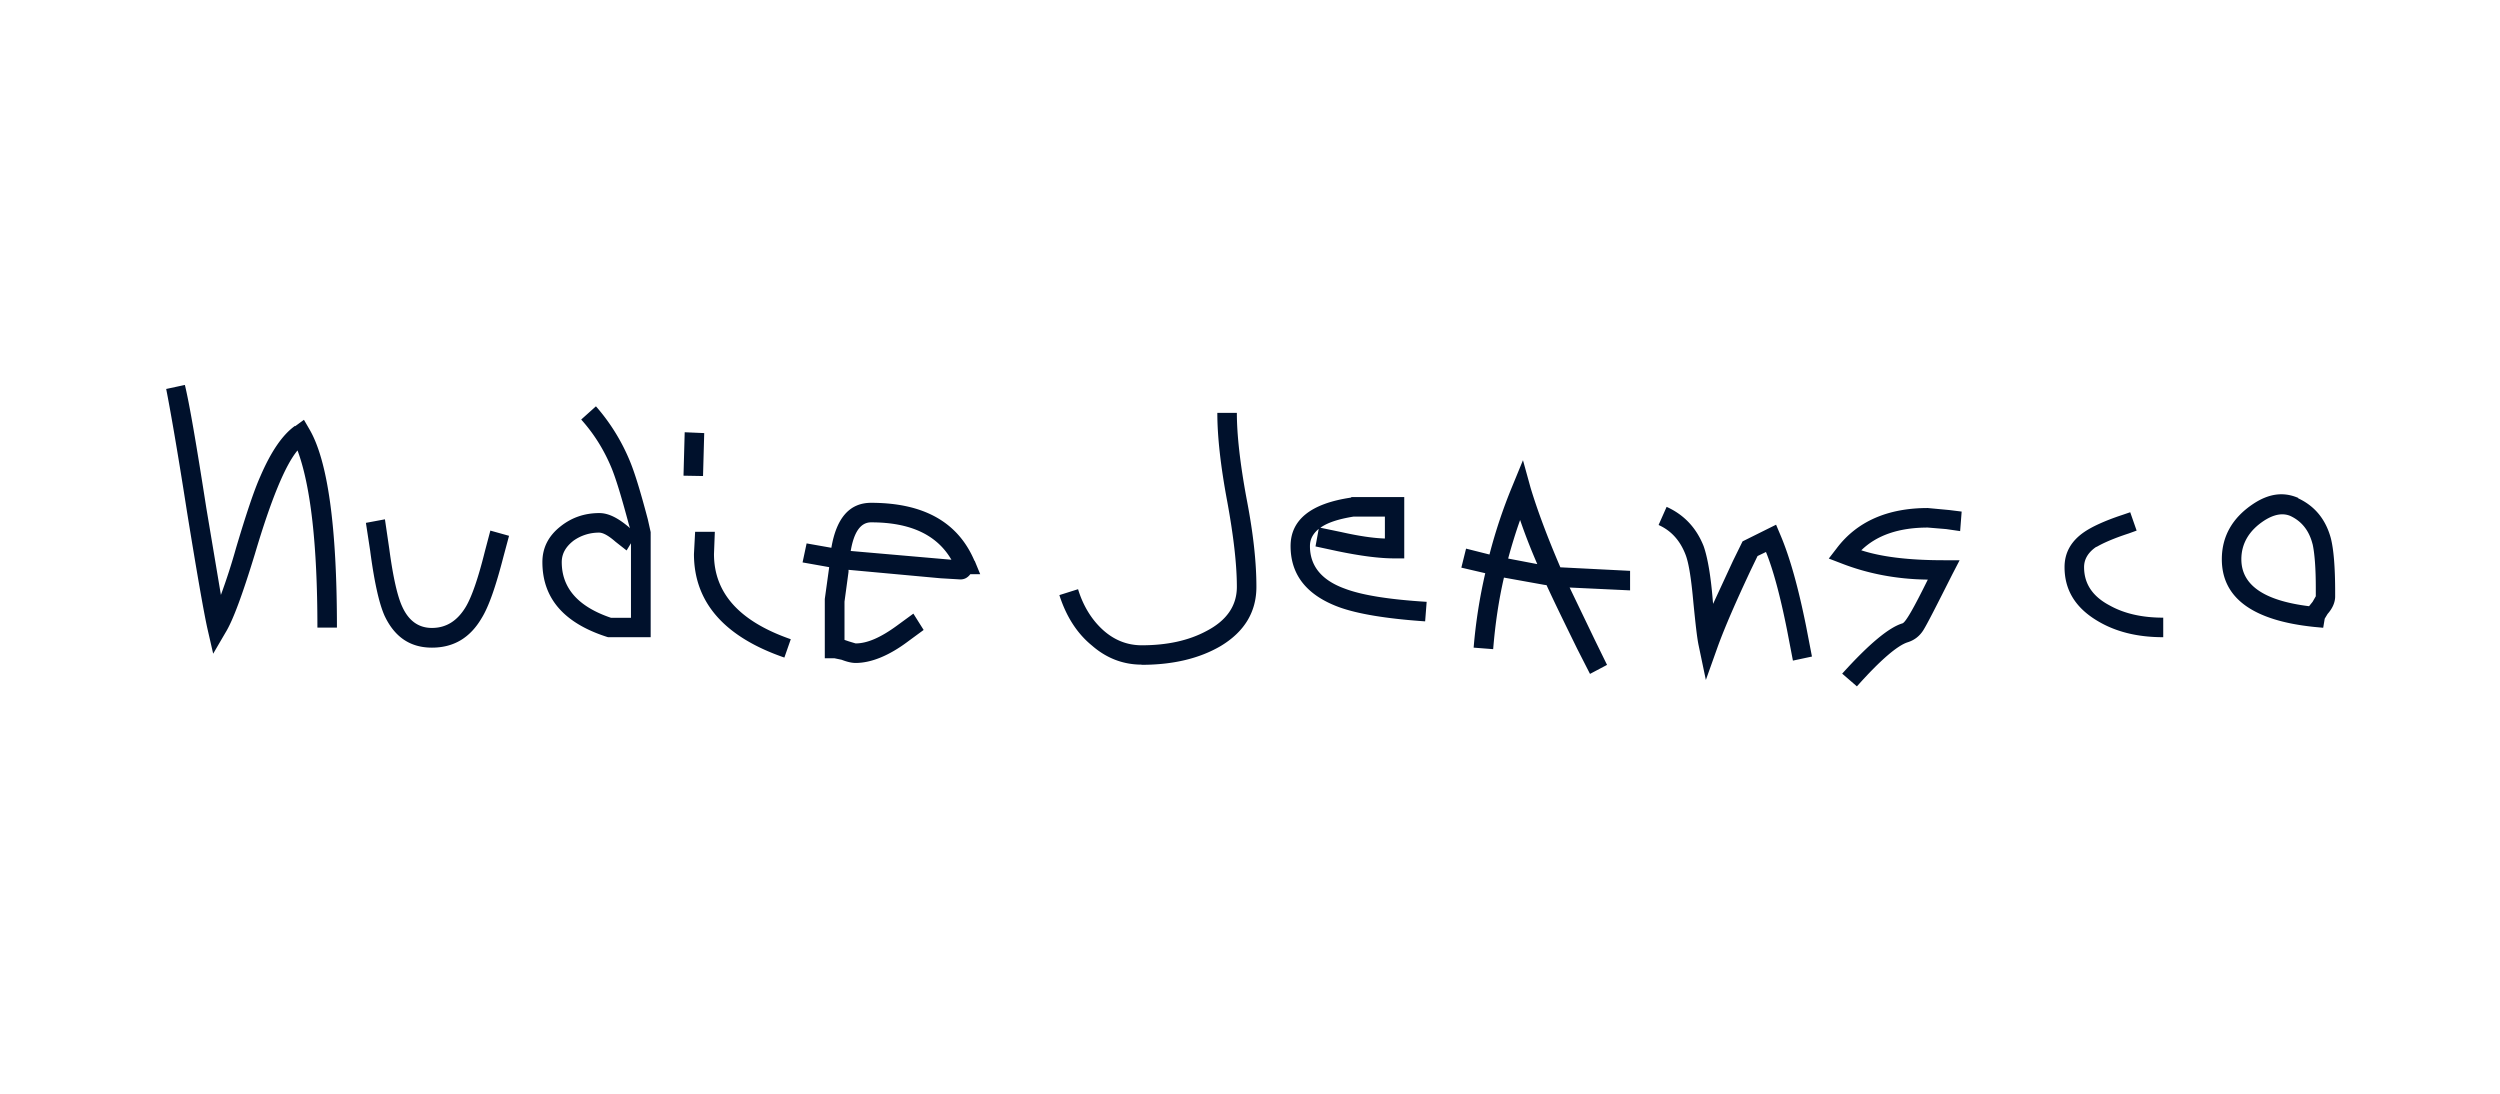 <svg xmlns="http://www.w3.org/2000/svg" fill="none" viewBox="0 0 160 70"><path fill="#00112C" fill-rule="evenodd" d="m44.488 34.034-.075 1.422c0 3.083 1.94 5.303 5.787 6.628l.41-1.174c-3.287-1.143-4.915-2.953-4.915-5.454l.054-1.422zm-4.106 5.507H39.11c-2.112-.711-3.158-1.908-3.158-3.567 0-.54.259-.992.766-1.38a2.8 2.8 0 0 1 1.627-.506c.258 0 .614.204 1.045.582l.712.56.28-.463zm-3.18-12.685c.841.938 1.477 1.983 1.94 3.104.302.743.658 1.94 1.1 3.589l.075.258-.075-.075c-.69-.582-1.294-.895-1.886-.895-.938 0-1.757.28-2.468.841-.787.614-1.175 1.38-1.175 2.296 0 2.317 1.38 3.901 4.128 4.785l.075.022h2.727v-6.726l-.183-.819c-.464-1.756-.841-3.007-1.175-3.793a12.6 12.6 0 0 0-2.145-3.439l-.937.841zm6.618.808-.076 2.78 1.25.022.076-2.748zm-20.122 7.642c.259 1.94.56 3.308.916 4.106.636 1.347 1.628 2.037 3.029 2.037 1.4 0 2.446-.636 3.18-1.886.463-.744.915-2.059 1.4-3.945l.356-1.326-1.196-.334-.356 1.348c-.431 1.735-.84 2.899-1.218 3.535-.539.894-1.25 1.347-2.166 1.347-.862 0-1.498-.464-1.908-1.38-.302-.657-.582-1.886-.819-3.664l-.28-1.908-1.218.227.28 1.832zm-4.817-8.051c-.82.582-1.552 1.681-2.22 3.233-.41.916-.917 2.446-1.553 4.58a40 40 0 0 1-.97 3.007l-.937-5.582c-.636-4.085-1.089-6.715-1.369-7.857l-1.196.258c.226 1.143.69 3.74 1.326 7.825q.986 6.078 1.325 7.566l.356 1.552.787-1.348c.485-.786 1.099-2.468 1.886-5.043 1.024-3.46 1.94-5.68 2.726-6.618.841 2.264 1.272 6.036 1.272 11.338h1.25c0-6.445-.582-10.67-1.756-12.685l-.356-.614-.56.41zm79.506 8.848-1.865-.356c.226-.84.485-1.68.765-2.468.28.82.636 1.757 1.1 2.824m-9.754-3.04v1.402c-.712-.022-1.628-.151-2.78-.41l-1.348-.28c.463-.334 1.175-.56 2.112-.711zm-2.166-1.217c-2.576.377-3.87 1.423-3.87 3.104 0 1.832 1.024 3.136 3.083 3.901 1.174.431 3.007.744 5.529.916l.097-1.25c-2.425-.15-4.15-.43-5.227-.84-1.499-.54-2.242-1.455-2.242-2.727 0-.431.183-.787.56-1.1l-.205 1.121 1.402.302c1.455.302 2.672.464 3.642.464h.636v-3.923H86.51l-.054.021zM73.07 42.548c2.015 0 3.697-.41 5.044-1.196 1.53-.916 2.296-2.188 2.296-3.794s-.205-3.46-.636-5.68c-.41-2.22-.615-4.052-.615-5.453h-1.25c0 1.498.205 3.384.636 5.68.41 2.241.614 4.052.614 5.453 0 1.196-.636 2.145-1.94 2.824-1.142.614-2.521.916-4.149.916-.991 0-1.886-.377-2.651-1.143-.636-.636-1.121-1.455-1.423-2.446l-1.196.377c.43 1.347 1.12 2.447 2.09 3.233.938.82 2.016 1.218 3.18 1.218zm-10.702-6.65c-1.045-2.468-3.233-3.718-6.617-3.718-1.38 0-2.22.97-2.544 2.878l-1.584-.28-.259 1.217 1.703.302-.022.172-.258 1.865v3.794h.614l.463.097c.335.129.636.204.895.204.992 0 2.145-.463 3.384-1.4l.97-.712-.657-1.045-1.046.765c-1.045.765-1.907 1.142-2.651 1.142l-.431-.13-.28-.096v-2.447l.258-1.907v-.13l5.885.54 1.272.075c.258 0 .463-.108.636-.334h.635l-.355-.862zm-2.112-.13-5.81-.506c.205-1.218.636-1.832 1.305-1.832 2.5 0 4.203.787 5.14 2.393zm73.923-.764c.377-.227 1.067-.54 2.058-.862l.507-.184-.41-1.175-.506.173c-1.143.377-1.962.765-2.447 1.1-.841.581-1.25 1.325-1.25 2.241 0 1.423.657 2.544 2.015 3.384 1.197.744 2.619 1.1 4.301 1.1v-1.25c-1.348 0-2.501-.26-3.439-.788-1.099-.582-1.627-1.4-1.627-2.446 0-.506.259-.948.787-1.304zm-16.285 8.104.948.82c1.498-1.682 2.598-2.62 3.255-2.824.41-.13.744-.377.992-.765.258-.41.862-1.606 1.864-3.59l.463-.894h-1.023c-2.188 0-3.945-.205-5.271-.636.992-.97 2.415-1.455 4.258-1.455l1.174.097.895.13.097-1.25-.787-.098-1.379-.129c-2.576 0-4.538.862-5.831 2.576l-.507.657.787.302c1.681.658 3.535 1.024 5.551 1.046-.895 1.81-1.423 2.748-1.628 2.802-.862.258-2.145 1.325-3.847 3.211zm-15.046-.56-.786-1.606-1.606-3.34 3.869.182v-1.25l-4.462-.226c-.84-1.962-1.477-3.665-1.908-5.098l-.485-1.757-.69 1.682a33 33 0 0 0-1.454 4.354l-1.498-.377-.302 1.217 1.53.356a33.4 33.4 0 0 0-.743 4.764l1.25.097c.13-1.606.355-3.137.69-4.58l2.575.463.151.021c.56 1.218 1.229 2.576 1.962 4.074l.819 1.606 1.099-.582zm3.309-8.945c.841.377 1.401 1.045 1.735 1.94.205.56.356 1.584.485 3.028.13 1.293.227 2.22.334 2.727l.464 2.22.765-2.145c.463-1.271 1.175-2.899 2.112-4.893l.431-.894.539-.259c.464 1.142.916 2.824 1.348 4.99l.377 1.962 1.218-.26-.378-1.96c-.485-2.393-1.013-4.355-1.659-5.864l-.259-.614-2.145 1.067-.614 1.25-1.272 2.749-.021-.227c-.13-1.606-.334-2.748-.582-3.46-.464-1.174-1.251-2.015-2.371-2.521l-.507 1.142zm41.849 1.218c.129.582.205 1.53.205 2.802v.538l-.205.356-.226.28c-2.878-.355-4.333-1.347-4.333-3.006 0-.992.485-1.833 1.455-2.469.636-.41 1.197-.506 1.682-.301.711.334 1.196.916 1.422 1.81zm-.916-2.953c-.948-.41-1.886-.28-2.878.377-1.347.894-2.015 2.09-2.015 3.546 0 2.468 1.962 3.923 5.906 4.332l.582.054.097-.582.183-.302c.334-.377.485-.765.485-1.12v-.28c0-1.607-.097-2.75-.28-3.46-.334-1.218-1.045-2.059-2.091-2.544z" clip-rule="evenodd"/></svg>